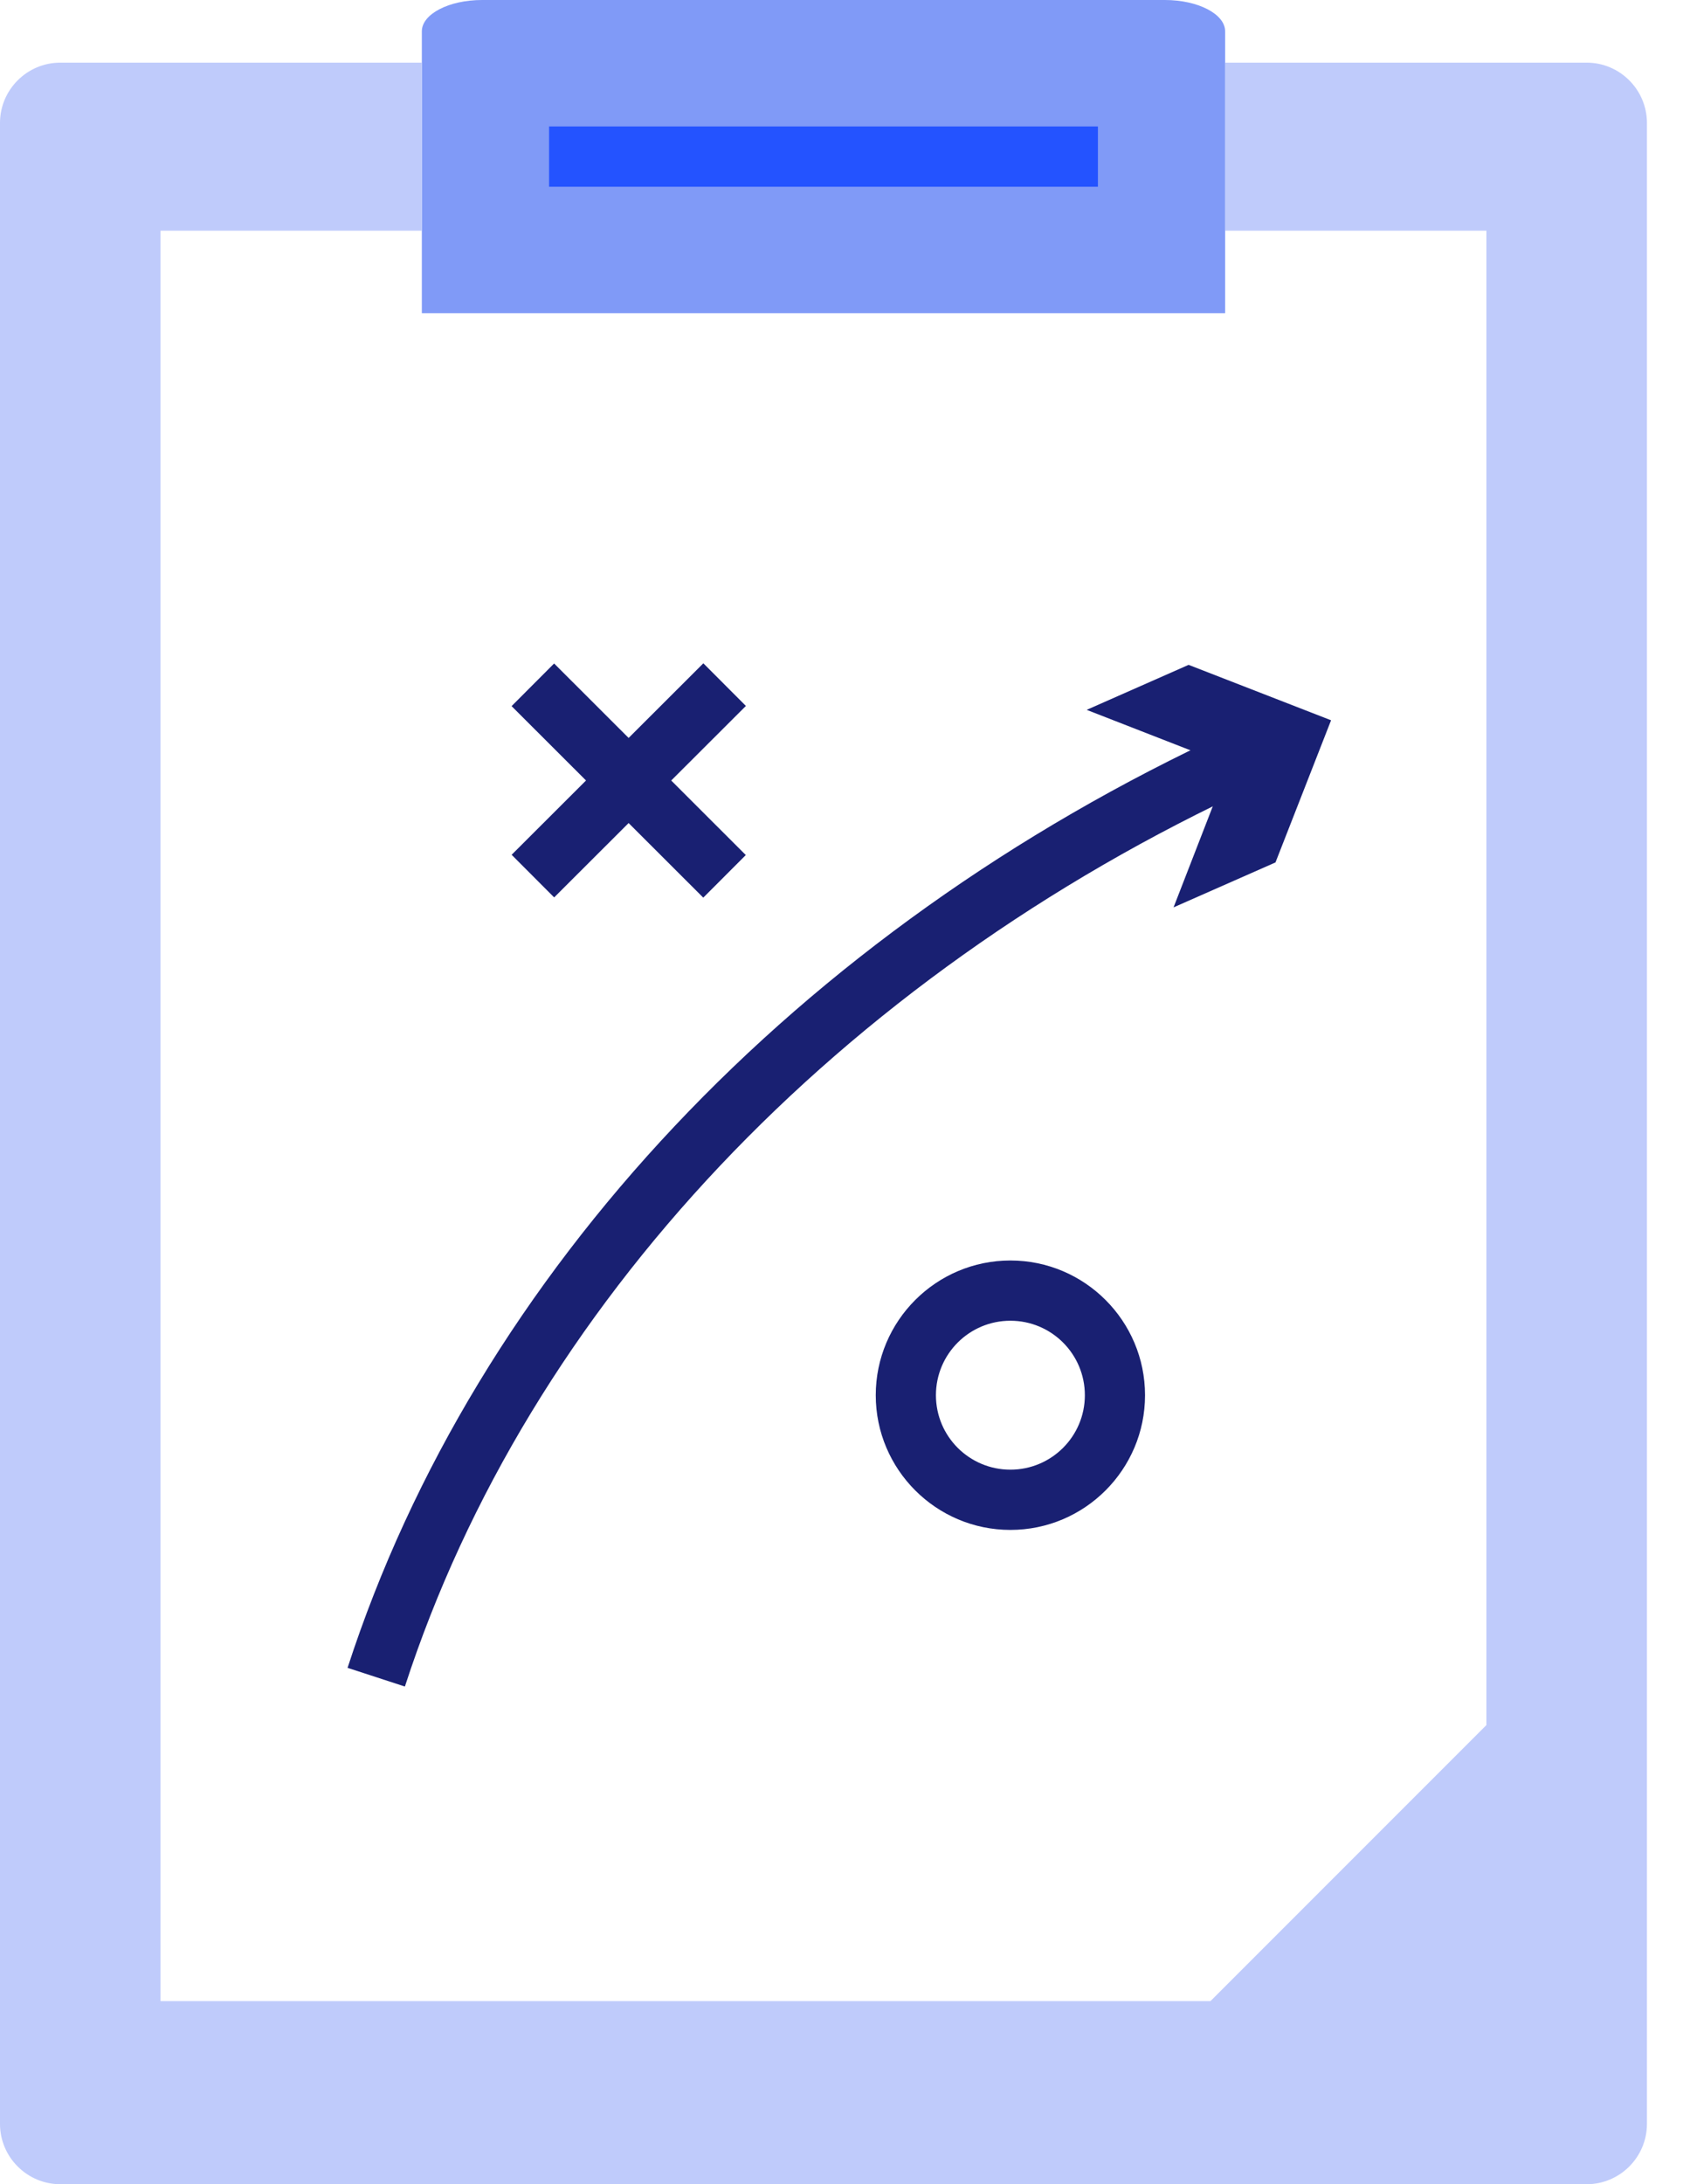 <svg width="37" height="48" viewBox="0 0 37 48" fill="none" xmlns="http://www.w3.org/2000/svg">
<path d="M26.934 5.069V6.882H9.274V0.688C9.274 0.309 9.869 0 10.597 0H25.61C26.338 0 26.934 0.309 26.934 0.688V5.069Z" fill="#809AF7"/>
<path d="M26.934 1.377H34.884C35.612 1.377 36.207 1.973 36.207 2.7V46.677C36.207 47.405 35.612 48.001 34.884 48.001H1.324C0.596 48.001 0 47.405 0 46.677V2.7C0 1.973 0.596 1.377 1.324 1.377H9.274V5.07H3.529V43.977H26.612L32.678 37.911V5.07H26.934V1.377Z" fill="#BFCBFB"/>
<path d="M8.898 37.063L7.641 36.653C10.464 27.957 17.532 20.461 27.022 16.085L27.578 17.285C18.419 21.507 11.616 28.716 8.903 37.059L8.898 37.063Z" fill="#192072"/>
<path d="M26.131 14.611L23.89 15.6L27.013 16.817L25.8 19.941L28.041 18.953L29.263 15.829L26.131 14.611Z" fill="#192072"/>
<path d="M15.463 14.577L11.248 18.785L12.183 19.722L16.398 15.514L15.463 14.577Z" fill="#192072"/>
<path d="M12.182 14.581L11.247 15.518L15.461 19.727L16.396 18.791L12.182 14.581Z" fill="#192072"/>
<path d="M22.213 33.622C20.581 33.622 19.253 32.294 19.253 30.662C19.253 29.029 20.581 27.701 22.213 27.701C23.846 27.701 25.173 29.029 25.173 30.662C25.173 32.294 23.846 33.622 22.213 33.622ZM22.213 29.025C21.309 29.025 20.576 29.757 20.576 30.662C20.576 31.566 21.309 32.298 22.213 32.298C23.117 32.298 23.85 31.566 23.85 30.662C23.85 29.757 23.117 29.025 22.213 29.025Z" fill="#192072"/>
<path d="M24.137 2.779H12.071V4.103H24.137V2.779Z" fill="#2453FF"/>
</svg>
